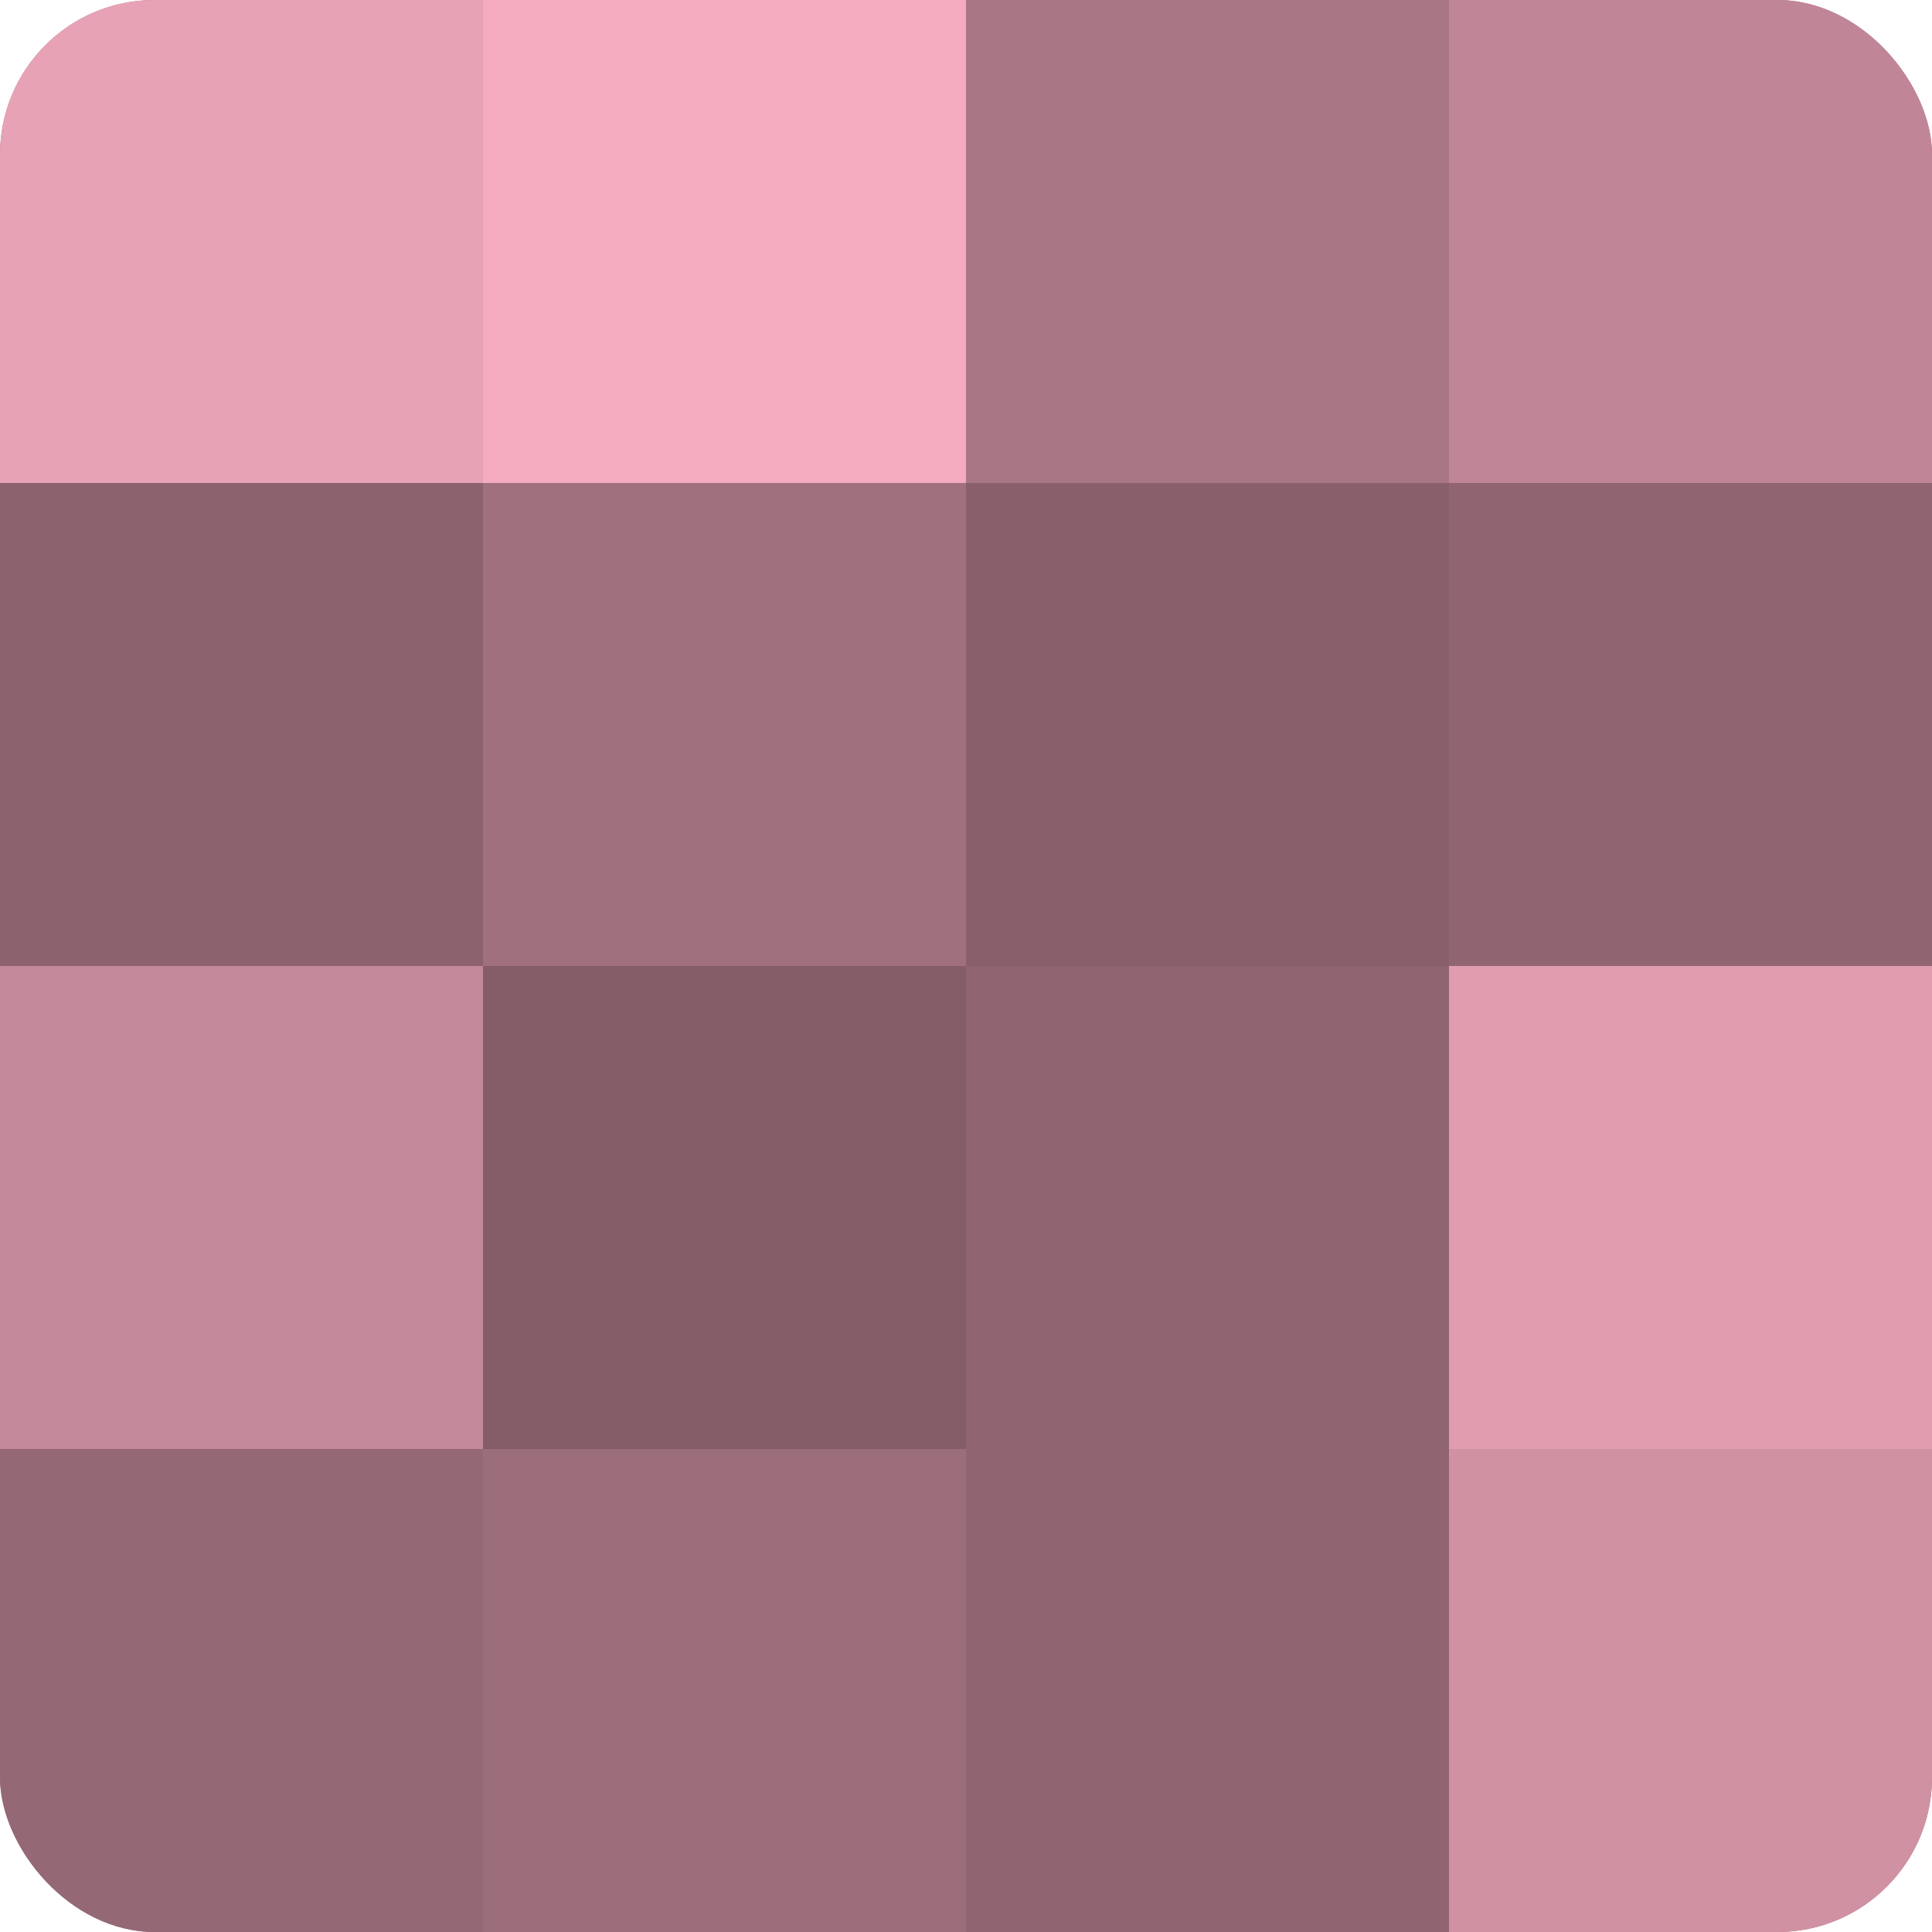 <?xml version="1.0" encoding="UTF-8"?>
<svg xmlns="http://www.w3.org/2000/svg" width="60" height="60" viewBox="0 0 100 100" preserveAspectRatio="xMidYMid meet"><defs><clipPath id="c" width="100" height="100"><rect width="100" height="100" rx="8" ry="8"/></clipPath></defs><g clip-path="url(#c)"><rect width="100" height="100" fill="#a0707e"/><rect width="25" height="25" fill="#e8a2b6"/><rect y="25" width="25" height="25" fill="#8c626e"/><rect y="50" width="25" height="25" fill="#c4899a"/><rect y="75" width="25" height="25" fill="#946874"/><rect x="25" width="25" height="25" fill="#f4abbf"/><rect x="25" y="25" width="25" height="25" fill="#a0707e"/><rect x="25" y="50" width="25" height="25" fill="#845d68"/><rect x="25" y="75" width="25" height="25" fill="#9c6d7a"/><rect x="50" width="25" height="25" fill="#a87684"/><rect x="50" y="25" width="25" height="25" fill="#885f6b"/><rect x="50" y="50" width="25" height="25" fill="#906571"/><rect x="50" y="75" width="25" height="25" fill="#906571"/><rect x="75" width="25" height="25" fill="#c08697"/><rect x="75" y="25" width="25" height="25" fill="#906571"/><rect x="75" y="50" width="25" height="25" fill="#e09db0"/><rect x="75" y="75" width="25" height="25" fill="#d092a3"/></g></svg>
